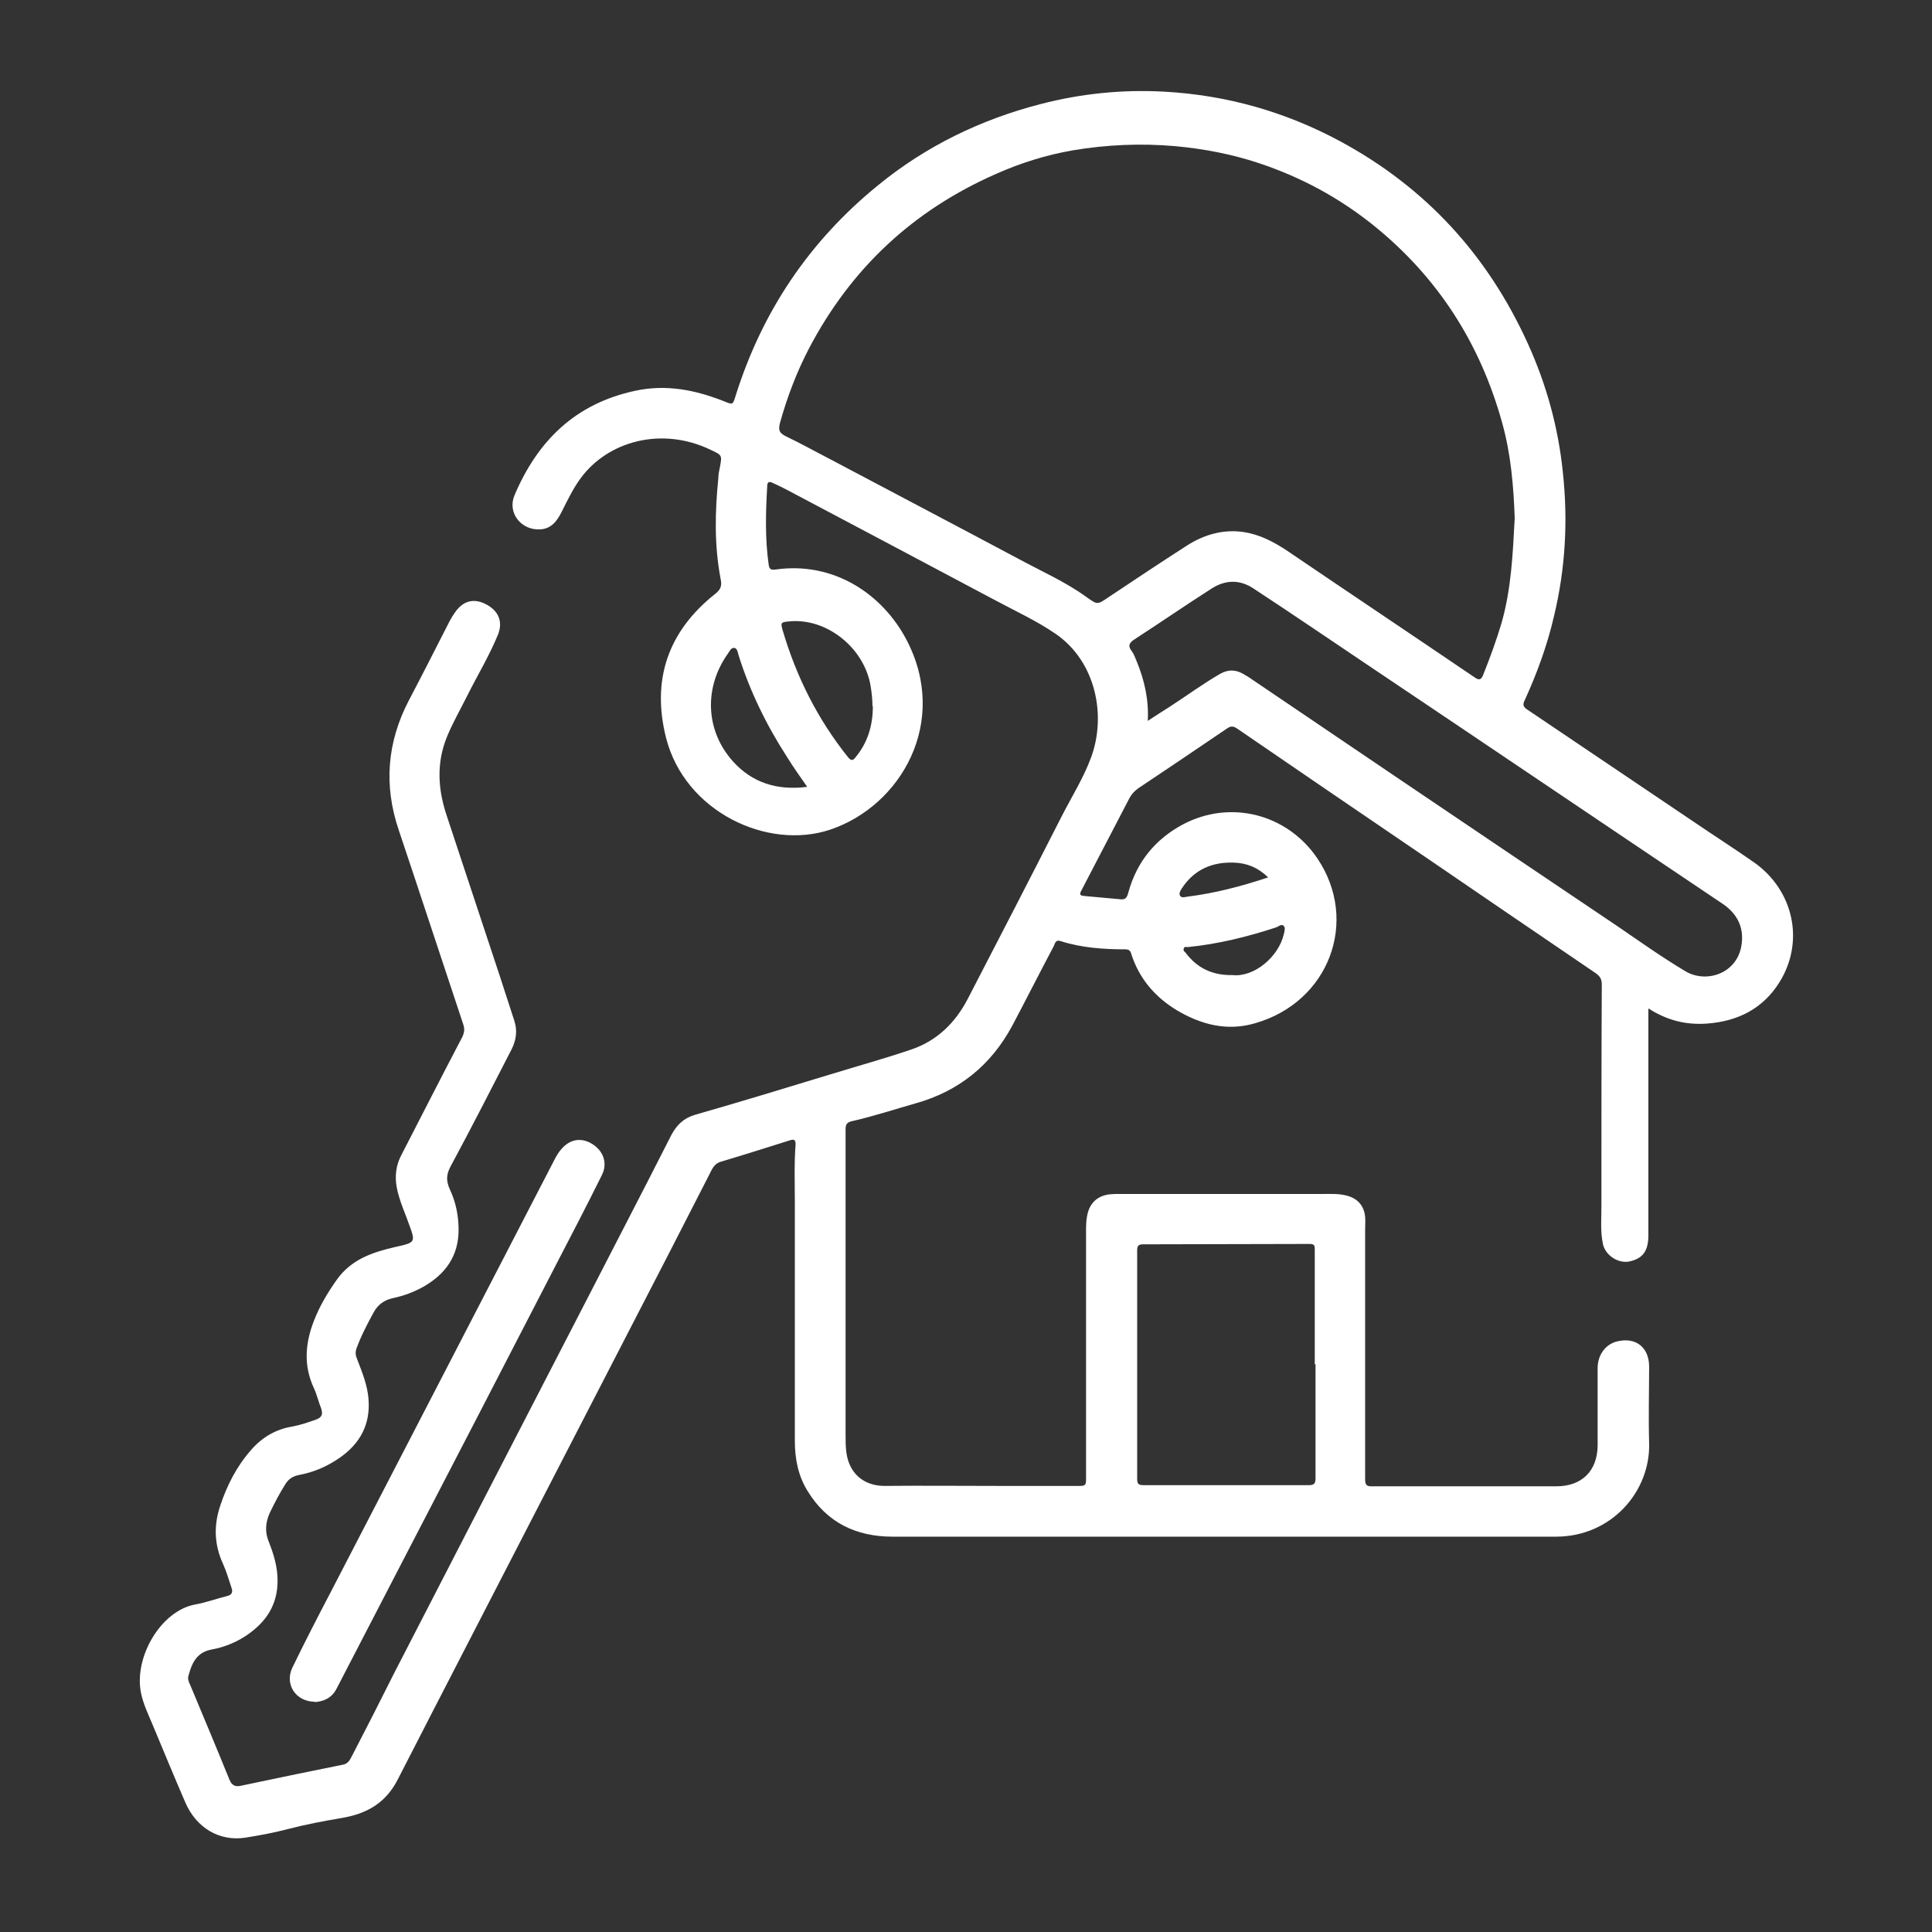 <?xml version="1.0" encoding="UTF-8"?> <svg xmlns="http://www.w3.org/2000/svg" id="Calque_1" viewBox="0 0 51.02 51.02"><rect x="0" y="0" width="51.02" height="51.02" fill="#333333" stroke="none"/><defs><style>.cls-1{fill:#fff;}</style></defs><path class="cls-1" d="m43.53,26.7v.27c0,1.88,0,3.77,0,5.65,0,.41-.14.61-.49.69-.3.07-.65-.16-.71-.46-.07-.33-.04-.66-.04-.99,0-1.95,0-3.91.01-5.86,0-.15-.05-.22-.16-.3-1.47-1-2.94-2-4.4-3-1.69-1.15-3.38-2.3-5.07-3.46-.09-.06-.16-.08-.27,0-.78.53-1.55,1.05-2.33,1.57-.1.07-.18.15-.24.26-.43.82-.85,1.64-1.28,2.46-.06.11,0,.12.07.13.33.03.66.06.99.09.14.01.16-.09.19-.19.22-.8.71-1.4,1.44-1.79,1.25-.66,2.75-.28,3.55.9,1.11,1.65.31,3.79-1.64,4.35-.74.22-1.43.04-2.07-.34-.58-.35-1-.84-1.21-1.5-.02-.08-.07-.11-.15-.11-.58,0-1.16-.04-1.72-.22-.12-.04-.14.06-.17.13-.37.7-.73,1.41-1.1,2.11-.56,1.04-1.41,1.73-2.56,2.05-.56.16-1.11.34-1.68.47-.12.03-.16.08-.16.21,0,2.69,0,5.37,0,8.06,0,.16,0,.31.02.47.07.55.45.89,1.01.89.98-.01,1.97,0,2.95,0,.74,0,1.48,0,2.22,0,.13,0,.15-.04.15-.16,0-2.18,0-4.37,0-6.55,0-.14,0-.29.03-.43.06-.32.26-.52.59-.56.09-.01.17-.01.26-.01,1.8,0,3.59,0,5.39,0,.2,0,.4-.01.6.04.29.07.47.26.5.56.01.12,0,.24,0,.36,0,2.19,0,4.38,0,6.57,0,.14.03.2.19.19,1.62,0,3.24,0,4.86,0,.67,0,1.08-.4,1.09-1.07,0-.68,0-1.36,0-2.05,0-.35.21-.64.53-.71.48-.11.82.16.83.65,0,.68-.02,1.35,0,2.03.04,1.28-.99,2.48-2.46,2.48-1.82,0-3.64,0-5.46,0-4.02,0-8.04,0-12.06,0-.96,0-1.73-.37-2.24-1.2-.25-.4-.34-.85-.34-1.33,0-2.1,0-4.19,0-6.29,0-.51-.02-1.03.02-1.54,0-.12-.04-.14-.14-.11-.61.19-1.23.39-1.84.57-.17.05-.23.2-.3.34-.35.68-.7,1.37-1.05,2.05-1.14,2.21-2.28,4.42-3.42,6.63-1.25,2.43-2.51,4.86-3.76,7.3-.32.62-.82.9-1.48,1.01-.47.08-.95.17-1.41.29-.38.1-.76.17-1.14.23-.68.1-1.29-.26-1.58-.94-.29-.67-.57-1.35-.85-2.02-.12-.29-.26-.57-.32-.88-.18-.95.54-2.16,1.44-2.32.28-.05.55-.15.83-.22.13-.03.17-.1.12-.23-.07-.21-.13-.42-.22-.62-.23-.5-.25-1-.08-1.52.18-.55.44-1.06.83-1.5.29-.33.65-.54,1.09-.61.21-.04.41-.11.61-.18.17-.06.19-.15.14-.3-.07-.17-.11-.36-.19-.53-.28-.6-.23-1.19,0-1.78.15-.39.36-.74.6-1.08.38-.54.94-.73,1.55-.87.54-.12.54-.12.35-.63-.08-.23-.18-.45-.25-.69-.12-.38-.13-.75.06-1.11.53-1.03,1.06-2.07,1.6-3.1.06-.12.08-.22.03-.36-.57-1.71-1.13-3.42-1.7-5.12-.4-1.18-.31-2.32.27-3.43.37-.7.72-1.4,1.08-2.1.04-.07.08-.14.13-.21.21-.31.49-.39.81-.23.34.17.47.46.33.81-.23.56-.54,1.07-.81,1.61-.18.36-.38.71-.53,1.07-.29.7-.25,1.4-.01,2.11.47,1.41.93,2.82,1.4,4.23.13.39.25.78.38,1.17.09.27.05.52-.07.76-.53,1.03-1.06,2.07-1.61,3.09-.12.22-.12.39-.02.61.16.34.23.7.23,1.07,0,.69-.35,1.17-.93,1.5-.25.14-.52.24-.8.3-.24.05-.41.18-.52.39-.17.31-.33.62-.45.95-.03.1-.02.18.02.27.13.34.27.68.3,1.04.06.68-.22,1.2-.78,1.58-.32.22-.67.37-1.05.44-.15.03-.26.09-.35.22-.16.25-.3.52-.43.79-.11.25-.13.5-.02.76.13.33.23.66.23,1.02,0,.64-.3,1.09-.81,1.44-.28.19-.6.32-.93.38-.39.07-.52.35-.61.68-.03.09,0,.17.04.25.35.84.7,1.67,1.04,2.51.06.14.14.19.29.16.9-.19,1.81-.38,2.71-.56.15-.03.19-.15.25-.26.37-.71.73-1.42,1.09-2.14,1.64-3.19,3.29-6.38,4.93-9.56.8-1.56,1.61-3.11,2.4-4.67.14-.26.32-.44.62-.53,1.19-.34,2.37-.7,3.55-1.06.72-.22,1.44-.42,2.15-.66.69-.23,1.18-.71,1.51-1.35.83-1.6,1.66-3.21,2.48-4.82.26-.51.57-1,.77-1.54.41-1.1.14-2.53-.93-3.27-.51-.35-1.08-.61-1.62-.9-1.82-.97-3.64-1.93-5.47-2.9-.13-.07-.26-.13-.39-.19-.1-.05-.14-.01-.14.09-.04.69-.06,1.39.04,2.08.02.13.08.13.18.12,1.54-.22,2.82.65,3.45,1.84,1.15,2.17-.13,4.4-2.01,5.03-1.65.55-3.83-.47-4.33-2.42-.39-1.54.05-2.82,1.3-3.81.14-.11.18-.21.14-.39-.17-.89-.15-1.78-.06-2.67,0-.09.02-.19.04-.28.06-.32.06-.32-.24-.46-1.31-.63-2.72-.22-3.43.74-.2.27-.35.58-.5.88-.12.24-.27.47-.59.48-.5.02-.86-.45-.66-.91.61-1.43,1.6-2.41,3.18-2.75.83-.18,1.6-.02,2.36.28.22.09.22.09.29-.13.7-2.24,1.95-4.1,3.77-5.58,1.26-1.03,2.7-1.73,4.28-2.14,1.08-.28,2.16-.39,3.27-.33,1.65.09,3.2.53,4.65,1.31,2.26,1.22,3.9,3.01,4.96,5.35.49,1.08.8,2.21.92,3.38.14,1.28.07,2.55-.23,3.8-.18.78-.45,1.52-.78,2.24-.05.1-.04.16.06.23,1.47.99,2.95,1.99,4.42,2.98.53.36,1.06.7,1.59,1.07,1.04.74,1.33,2.09.66,3.16-.43.69-1.09,1.03-1.91,1.09-.55.04-1.05-.08-1.55-.4Zm-3.53-13.02c-.03-.84-.1-1.69-.33-2.51-.58-2.1-1.7-3.85-3.4-5.22-.91-.73-1.91-1.27-3.02-1.64-.72-.24-1.46-.38-2.21-.45-.91-.08-1.82-.04-2.71.11-.69.12-1.37.33-2.02.62-2.19.96-3.83,2.49-4.94,4.6-.33.63-.58,1.29-.77,1.97-.05.19-.03.27.15.36.4.19.79.41,1.18.61,1.66.88,3.32,1.75,4.97,2.63.61.33,1.25.61,1.81,1.02.27.19.27.19.55,0,.69-.46,1.38-.92,2.08-1.37.45-.29.96-.44,1.5-.36.41.06.78.25,1.13.48,1.65,1.12,3.31,2.23,4.96,3.35.1.07.17.1.23-.04.18-.45.35-.91.49-1.38.26-.9.3-1.84.35-2.77Zm-9.68,5.35c.21-.14.39-.25.56-.36.45-.29.88-.61,1.35-.88.2-.11.39-.11.59,0,.08.05.16.09.24.15,1.3.88,2.6,1.76,3.9,2.64,1.91,1.29,3.82,2.58,5.74,3.87.6.41,1.19.83,1.81,1.2.54.32,1.33.07,1.47-.64.08-.41-.02-.83-.5-1.15-3.07-2.06-6.13-4.13-9.2-6.19-1.06-.71-2.11-1.43-3.18-2.13-.36-.24-.74-.23-1.1,0-.69.44-1.37.91-2.05,1.35-.15.1-.16.18-.06.31.06.08.09.18.13.27.2.49.32,1,.29,1.57Zm4.4,17h0c0-.45,0-.9,0-1.35,0-.56,0-1.11,0-1.67,0-.08.01-.16-.12-.16-1.47,0-2.94.01-4.41.01-.14,0-.16.05-.16.17,0,2.01,0,4.02,0,6.03,0,.14.05.16.18.16,1.45,0,2.9,0,4.35,0,.14,0,.18-.04.18-.18,0-1.01,0-2.01,0-3.02Zm-11.68-17.38c0-.18-.02-.36-.05-.54-.17-1.01-1.17-1.8-2.15-1.7-.22.02-.23.03-.17.24.36,1.22.92,2.34,1.72,3.34.08.1.13.11.21,0,.32-.39.45-.84.45-1.34Zm-1.73,2.12c-.18-.26-.36-.51-.52-.77-.55-.85-.99-1.75-1.29-2.71-.02-.07-.03-.17-.11-.18-.08-.01-.12.08-.16.14-.64.89-.61,2.03.12,2.85.51.57,1.17.78,1.96.68Zm11.24,4.98c.57.06,1.21-.48,1.35-1.07.02-.08.05-.18,0-.23-.06-.06-.14.02-.2.04-.76.25-1.53.44-2.33.52-.04,0-.1-.02-.11.04-.02.05.02.08.05.11.3.4.7.6,1.24.59Zm.94-2.58c-.27-.26-.56-.38-.91-.39-.58-.02-1.05.19-1.37.68-.04.06-.08.13-.05.19.04.07.13.04.19.03.72-.09,1.42-.27,2.14-.51Z"></path><path class="cls-1" d="m8.32,44.94c-.51,0-.81-.46-.6-.9.32-.66.66-1.32,1-1.97.73-1.41,1.46-2.82,2.19-4.23,1.24-2.4,2.49-4.81,3.73-7.21.05-.1.11-.2.18-.28.23-.27.53-.32.82-.14.29.18.41.5.26.81-.42.85-.86,1.69-1.3,2.54-1.33,2.58-2.66,5.15-4,7.73-.57,1.1-1.14,2.2-1.71,3.3-.13.26-.35.34-.58.36Z"></path></svg> 